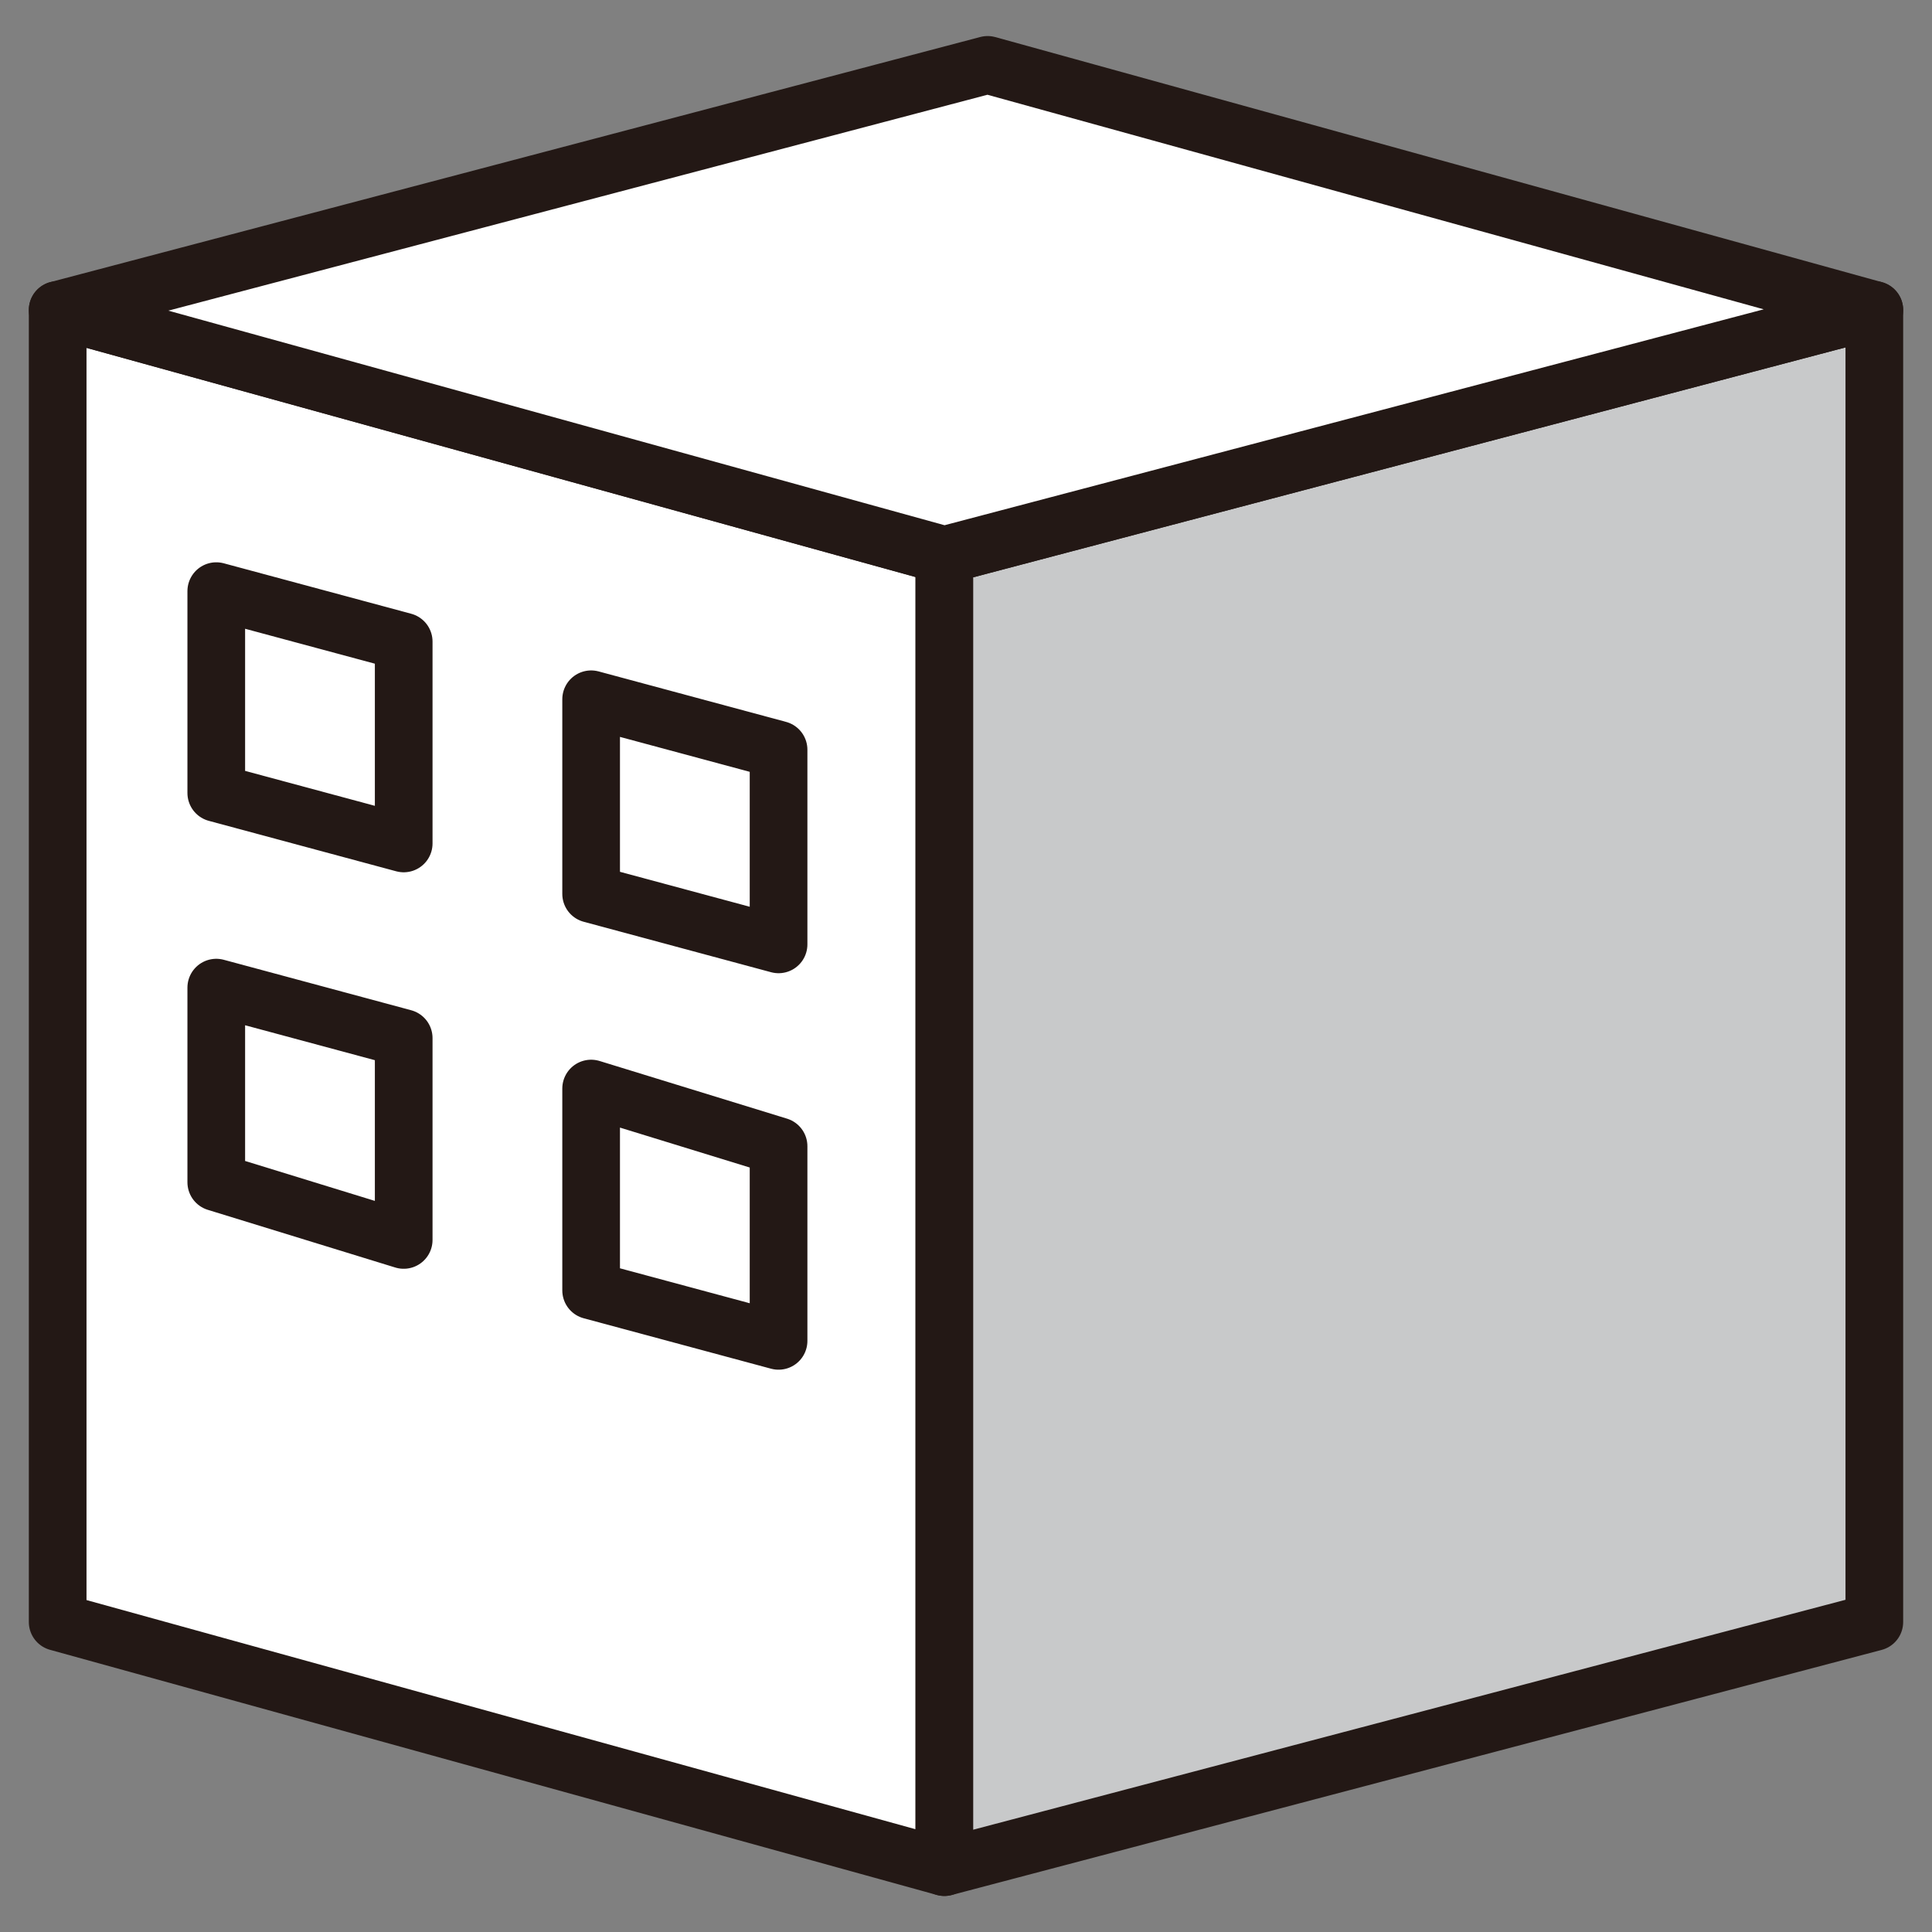 <?xml version="1.0" encoding="UTF-8"?>
<svg id="_レイヤー_1" xmlns="http://www.w3.org/2000/svg" version="1.1" viewBox="0 0 26.8 26.8">
  <rect x="0" y="0" width="26.8" height="26.8" fill="#808080" stroke="none"/>
  <!-- Generator: Adobe Illustrator 29.5.0, SVG Export Plug-In . SVG Version: 2.1.0 Build 137)  -->
  <defs>
    <style>
      .st0 {
        fill: #c8c9ca;
      }

      .st0, .st1, .st2 {
        stroke: #231815;
        stroke-linecap: round;
        stroke-linejoin: round;
        stroke-width: .8px;
      }

      .st1 {
        fill: #fff;
      }

      .st2 {
        fill: none;
      }
    </style>
  </defs>
  <polygon class="st1" points="13.1 25.9 .8 22.5 .8 4.3 13.1 7.7 13.1 25.9"/>
  <polygon class="st0" points="13.1 25.9 26 22.5 26 4.3 13.1 7.7 13.1 25.9"/>
  <polygon class="st1" points=".8 4.3 13.7 .9 26 4.3 13.1 7.7 .8 4.3"/>
  <polygon class="st2" points="3 8.2 3 11 5.6 11.7 5.6 8.9 3 8.2"/>
  <polygon class="st2" points="8.2 9.7 8.2 12.4 10.8 13.1 10.8 10.4 8.2 9.7"/>
  <polygon class="st2" points="3 13.7 3 16.4 5.6 17.2 5.6 14.4 3 13.7"/>
  <polygon class="st2" points="8.2 15.1 8.2 17.9 10.8 18.6 10.8 15.9 8.2 15.1"/>
</svg>